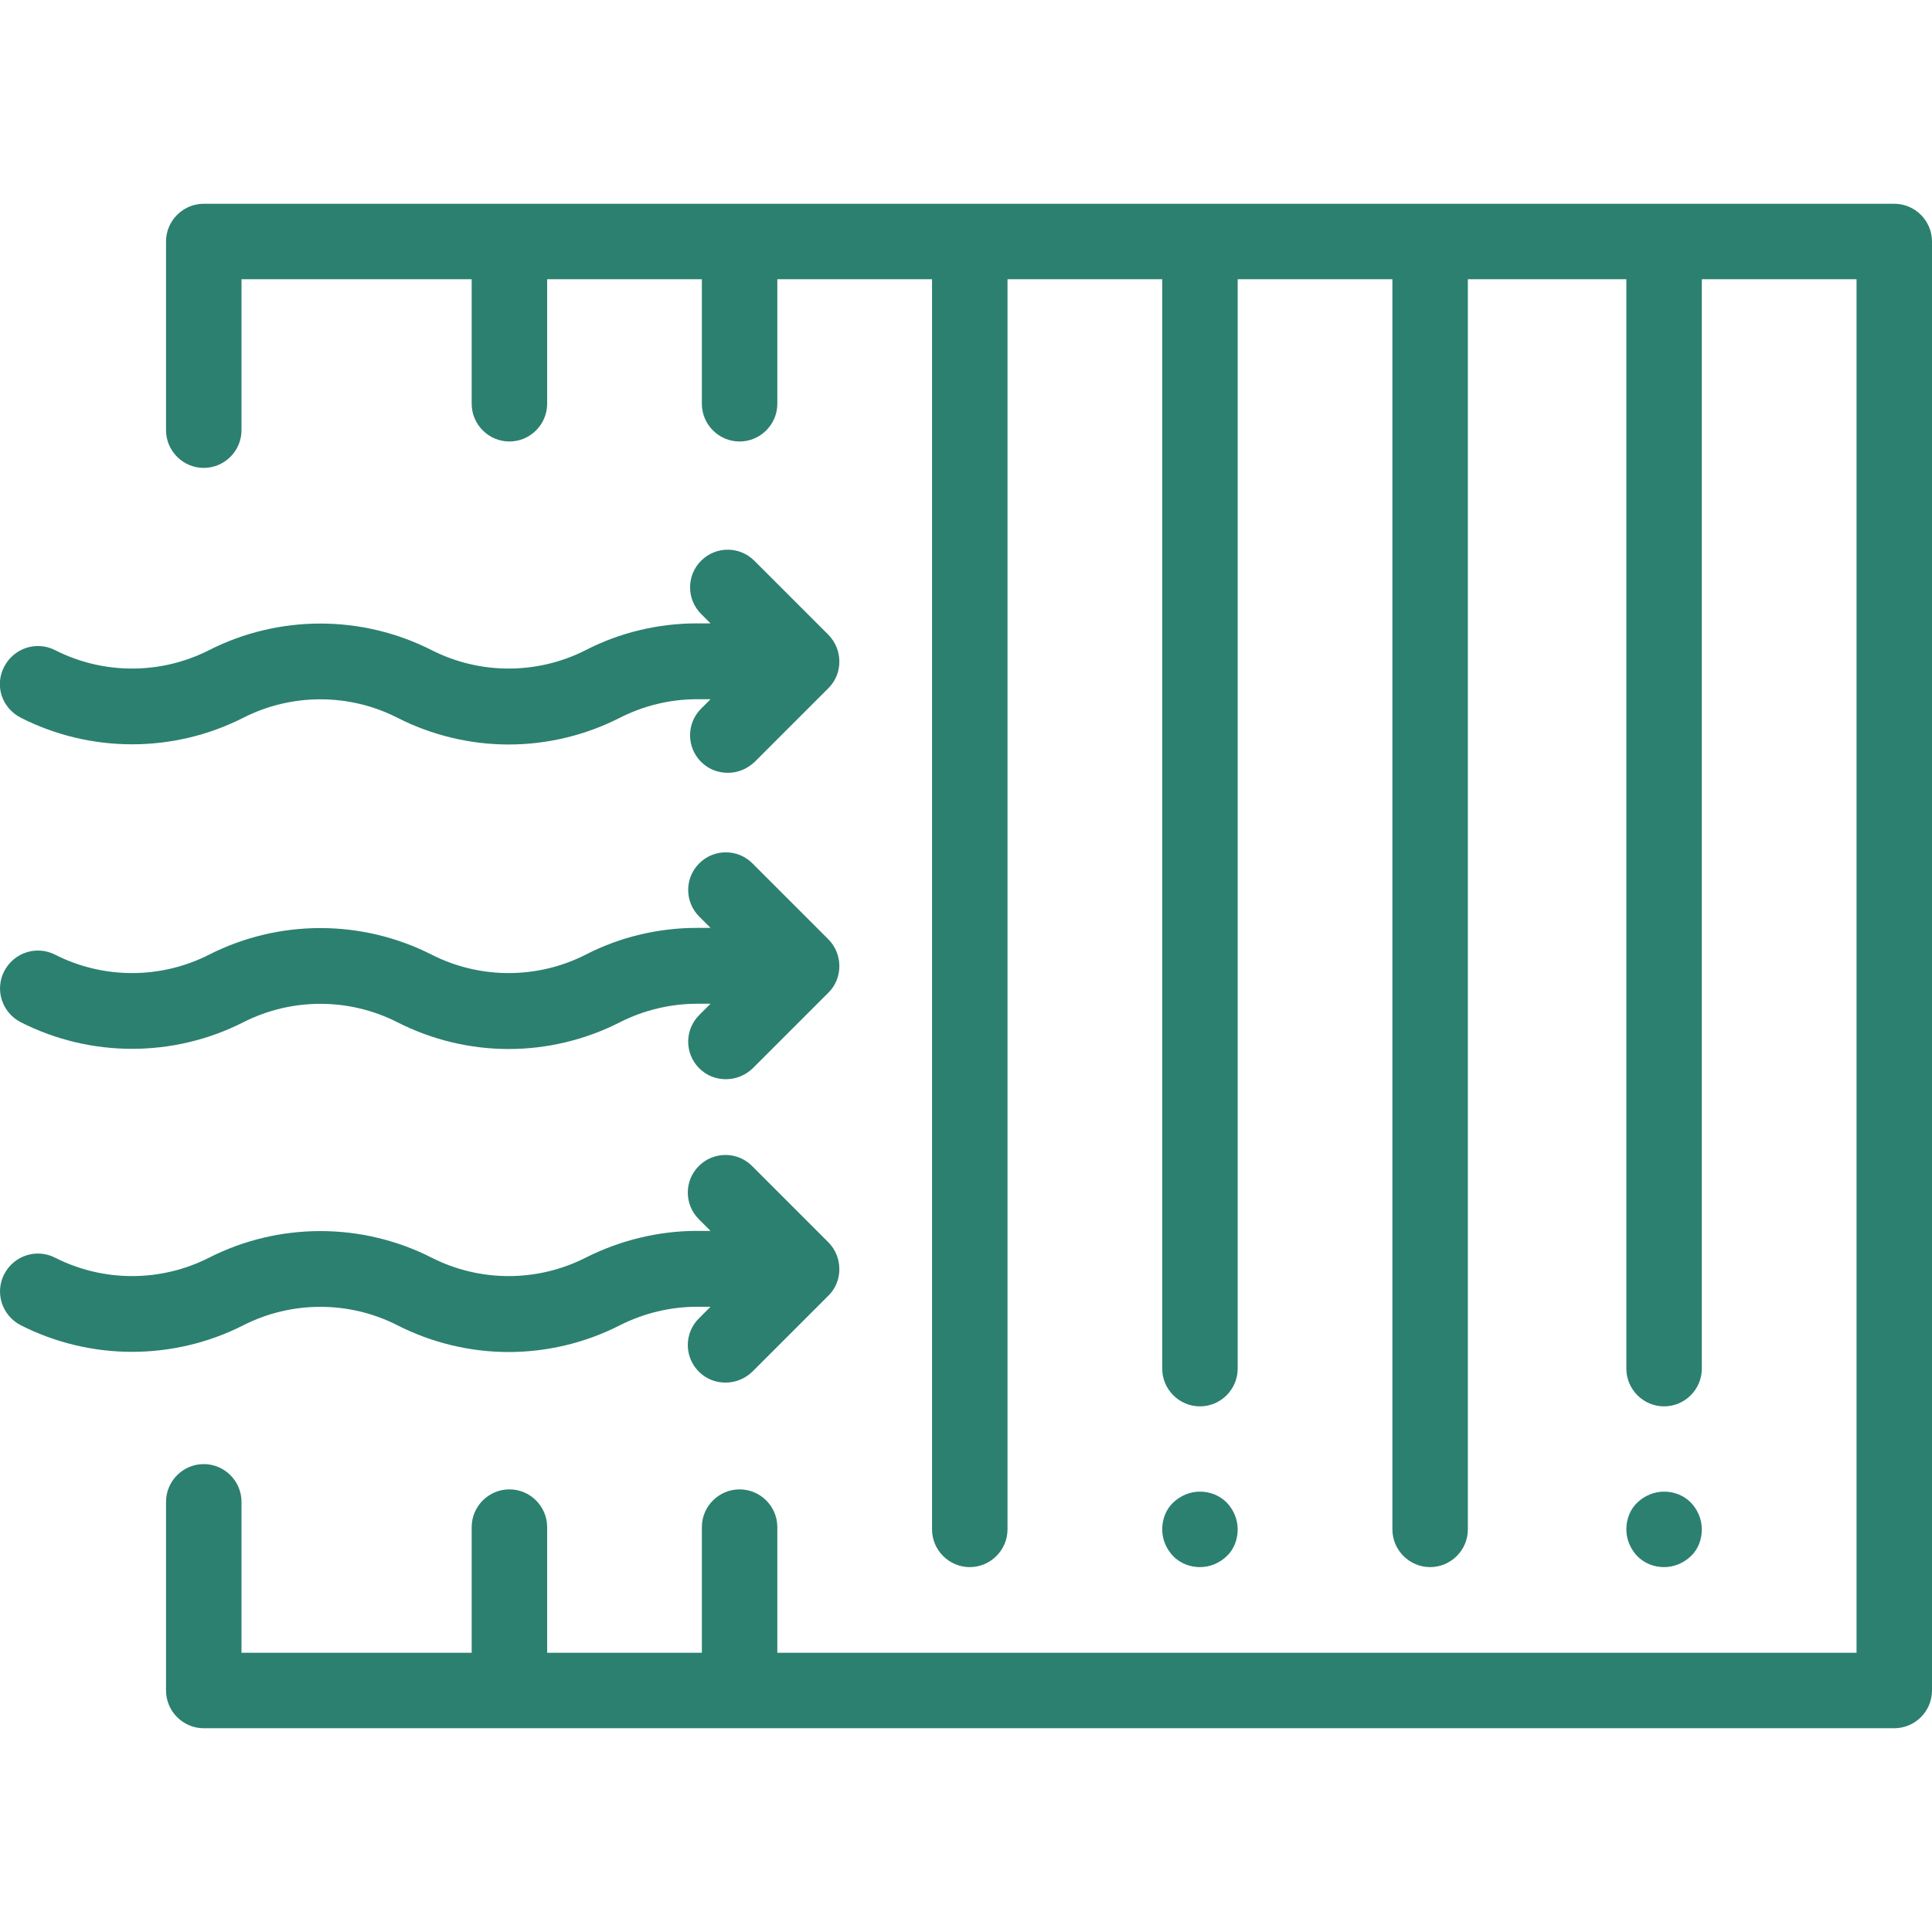 <?xml version="1.0" encoding="UTF-8"?> <!-- Generator: Adobe Illustrator 24.0.2, SVG Export Plug-In . SVG Version: 6.00 Build 0) --> <svg xmlns="http://www.w3.org/2000/svg" xmlns:xlink="http://www.w3.org/1999/xlink" id="Capa_1" x="0px" y="0px" viewBox="0 0 512 512" style="enable-background:new 0 0 512 512;" xml:space="preserve"> <style type="text/css"> .st0{fill:#2C806F;} </style> <g> <g> <path class="st0" d="M502,54H54c-5.5,0-10,4.5-10,10v50c0,5.5,4.5,10,10,10s10-4.5,10-10V74h61v33c0,5.5,4.5,10,10,10 s10-4.5,10-10V74h41v33c0,5.5,4.5,10,10,10s10-4.5,10-10V74h41v331.3c0,5.5,4.5,10,10,10c5.5,0,10-4.5,10-10V74h41v288.7 c0,5.5,4.5,10,10,10s10-4.5,10-10V74h41v331.3c0,5.5,4.5,10,10,10s10-4.5,10-10V74h42v288.7c0,5.5,4.5,10,10,10s10-4.5,10-10V74 h41v364H206v-33.3c0-5.5-4.5-10-10-10s-10,4.5-10,10V438h-41v-33.3c0-5.5-4.5-10-10-10s-10,4.5-10,10V438H64v-40 c0-5.5-4.5-10-10-10s-10,4.5-10,10v50c0,5.5,4.5,10,10,10h448c5.5,0,10-4.5,10-10V64C512,58.5,507.5,54,502,54z"></path> </g> </g> <g> <g> <path class="st0" d="M219.5,248.9l-20.1-20.1c-3.9-3.9-10.2-3.9-14.1,0s-3.9,10.2,0,14.1l3,3h-3.5c0,0-0.1,0-0.1,0 c-10.2,0-20.4,2.4-29.5,7.1c-12.8,6.5-28,6.5-40.8,0c-18.5-9.4-40.5-9.4-59,0c-12.8,6.5-28,6.5-40.8,0c-4.9-2.5-10.9-0.6-13.5,4.4 c-2.5,4.9-0.6,10.9,4.4,13.5c18.5,9.4,40.5,9.4,59,0c12.8-6.5,28-6.5,40.8,0c9.2,4.7,19.4,7.1,29.5,7.1c10.1,0,20.3-2.4,29.5-7.1 c6.3-3.2,13.4-4.9,20.5-4.9h3.5l-3,3c-3.9,3.9-3.9,10.2,0,14.1c2,2,4.5,2.9,7.1,2.9s5.1-1,7.1-2.9l20.1-20.1 C223.4,259.2,223.4,252.8,219.5,248.9z"></path> </g> </g> <g> <g> <path class="st0" d="M219.5,329.2L199.3,309c-3.9-3.9-10.2-3.9-14.1,0s-3.9,10.2,0,14.1l3.1,3.1h-3.5c0,0-0.1,0-0.1,0 c-10.2,0-20.4,2.5-29.5,7.1c-12.8,6.5-28,6.5-40.8,0c-18.5-9.4-40.5-9.4-59,0c-12.8,6.5-28,6.5-40.8,0c-4.9-2.5-10.9-0.6-13.5,4.4 c-2.5,4.9-0.6,10.9,4.4,13.5c18.5,9.4,40.5,9.4,59,0c12.8-6.5,28-6.5,40.8,0c9.2,4.7,19.4,7.1,29.5,7.1c10.1,0,20.3-2.4,29.5-7.1 c6.3-3.2,13.4-4.9,20.5-4.9h3.5l-3.1,3.1c-3.9,3.9-3.9,10.2,0,14.1c2,2,4.5,2.9,7.1,2.9s5.1-1,7.1-2.9l20.2-20.2 C223.4,339.5,223.4,333.1,219.5,329.2z"></path> </g> </g> <g> <g> <path class="st0" d="M219.5,168.2l-19.6-19.6c-3.9-3.9-10.2-3.9-14.1,0s-3.9,10.2,0,14.1l2.5,2.5h-3.5c0,0-0.1,0-0.1,0 c-10.2,0-20.4,2.4-29.5,7.1c-12.8,6.5-28,6.5-40.8,0c-18.5-9.4-40.5-9.4-59,0c-12.8,6.5-28,6.5-40.8,0c-4.9-2.5-10.9-0.6-13.5,4.4 s-0.6,10.9,4.4,13.5c18.5,9.4,40.5,9.4,59,0c12.8-6.5,28-6.5,40.8,0c9.2,4.7,19.4,7.1,29.5,7.1c10.1,0,20.3-2.4,29.5-7.1 c6.3-3.2,13.3-4.9,20.4-4.9c0,0,0.1,0,0.1,0h3.5l-2.5,2.5c-3.9,3.9-3.9,10.2,0,14.1c2,2,4.5,2.9,7.1,2.9s5.1-1,7.1-2.9l19.6-19.6 C223.4,178.5,223.4,172.1,219.5,168.2z"></path> </g> </g> <g> <g> <path class="st0" d="M448.1,398.2c-1.9-1.9-4.4-2.9-7.1-2.9s-5.2,1.1-7.1,2.9s-2.9,4.4-2.9,7.1s1.1,5.2,2.9,7.1 c1.9,1.9,4.4,2.9,7.1,2.9s5.2-1.1,7.1-2.9s2.9-4.4,2.9-7.1S449.9,400.1,448.1,398.2z"></path> </g> </g> <g> <g> <path class="st0" d="M325.1,398.2c-1.9-1.9-4.4-2.9-7.1-2.9s-5.2,1.1-7.1,2.9s-2.9,4.4-2.9,7.1s1.1,5.2,2.9,7.1 c1.9,1.9,4.4,2.9,7.1,2.9s5.2-1.1,7.1-2.9s2.9-4.4,2.9-7.1S326.9,400.1,325.1,398.2z"></path> </g> </g> </svg> 